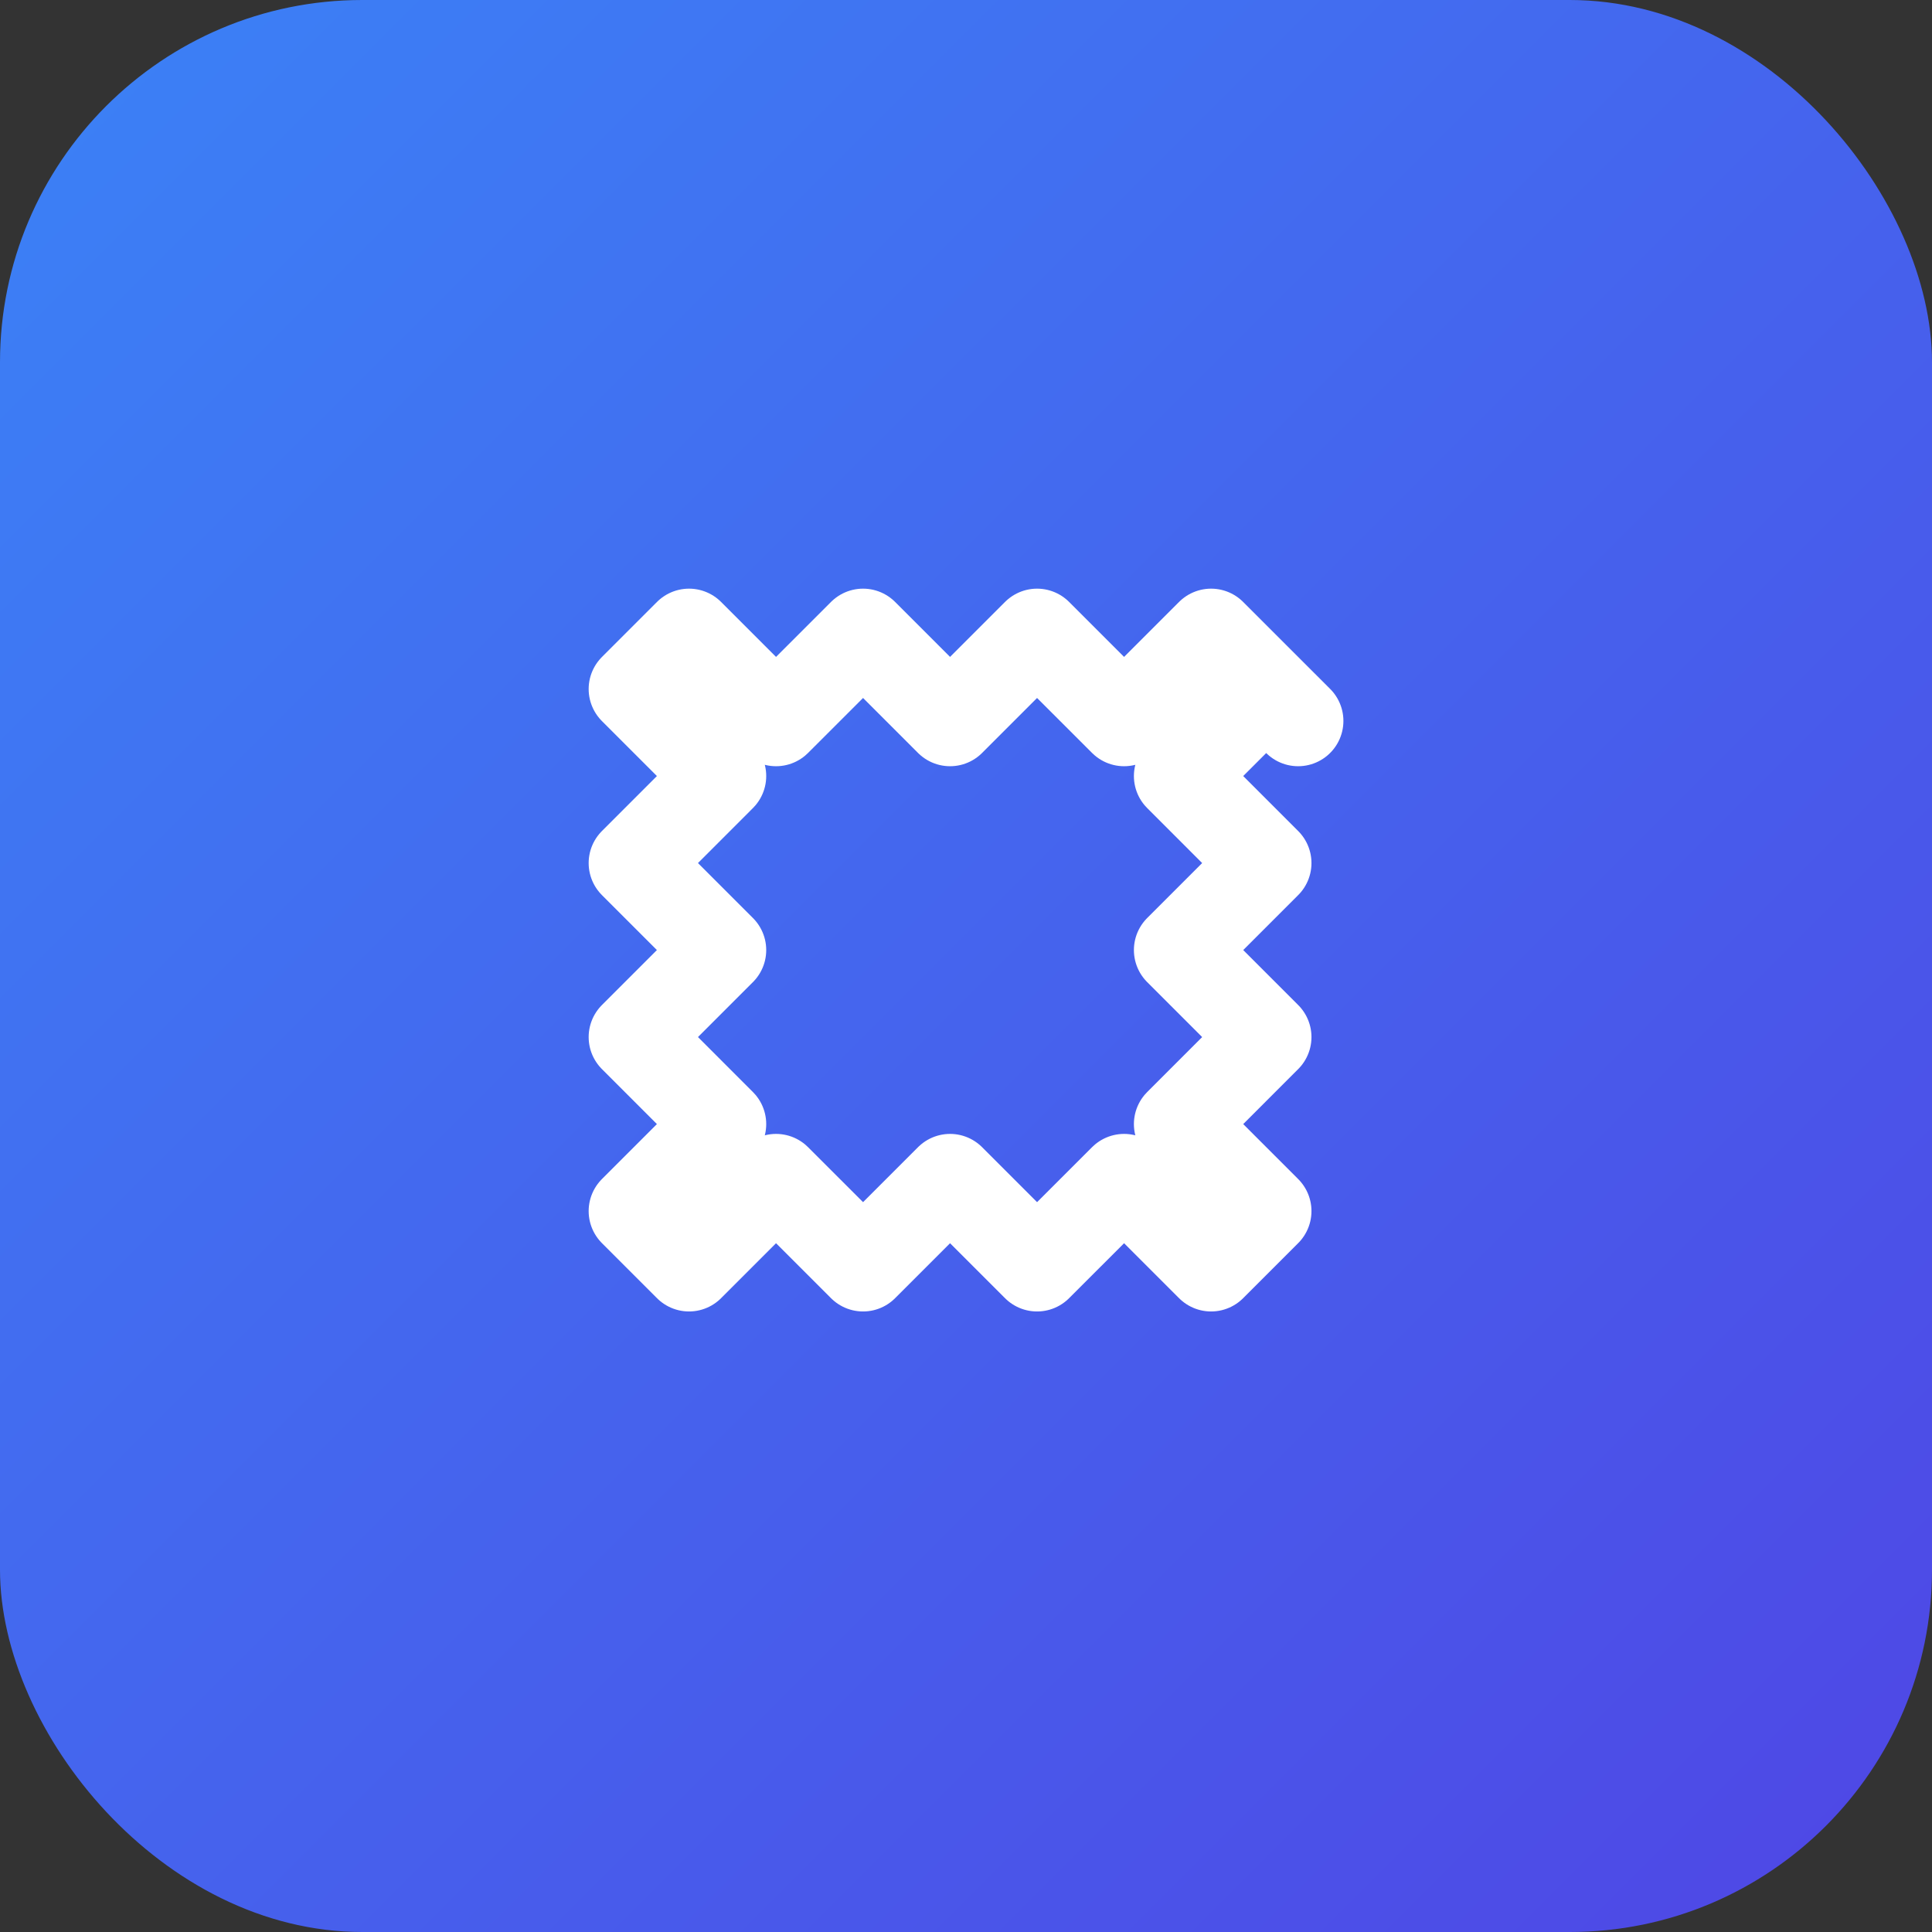 
<svg width="64" height="64" viewBox="0 0 64 64" fill="none" xmlns="http://www.w3.org/2000/svg">
<rect x="0" y="0" width="64" height="64" fill="#333333" stroke="none"/>
<rect width="64" height="64" rx="12" fill="url(#paint0_linear_101_2)"/>
<path d="M43.002 23.882L40.119 21L37.237 23.882L34.354 21L31.472 23.882L28.59 21L25.707 23.882L22.825 21L21 22.825L23.882 25.707L21 28.59L23.882 31.472L21 34.354L23.882 37.237L21 40.119L22.825 41.944L25.707 39.062L28.59 41.944L31.472 39.062L34.354 41.944L37.237 39.062L40.119 41.944L41.944 40.119L39.062 37.237L41.944 34.354L39.062 31.472L41.944 28.59L39.062 25.707L41.944 22.825L43.002 23.882Z" stroke="white" stroke-width="3" stroke-linecap="round" stroke-linejoin="round"/>
<defs>
<linearGradient id="paint0_linear_101_2" x1="0" y1="0" x2="64" y2="64" gradientUnits="userSpaceOnUse">
<stop stop-color="#3B82F6"/>
<stop offset="1" stop-color="#4F46E5"/>
</linearGradient>
</defs>
</svg>
